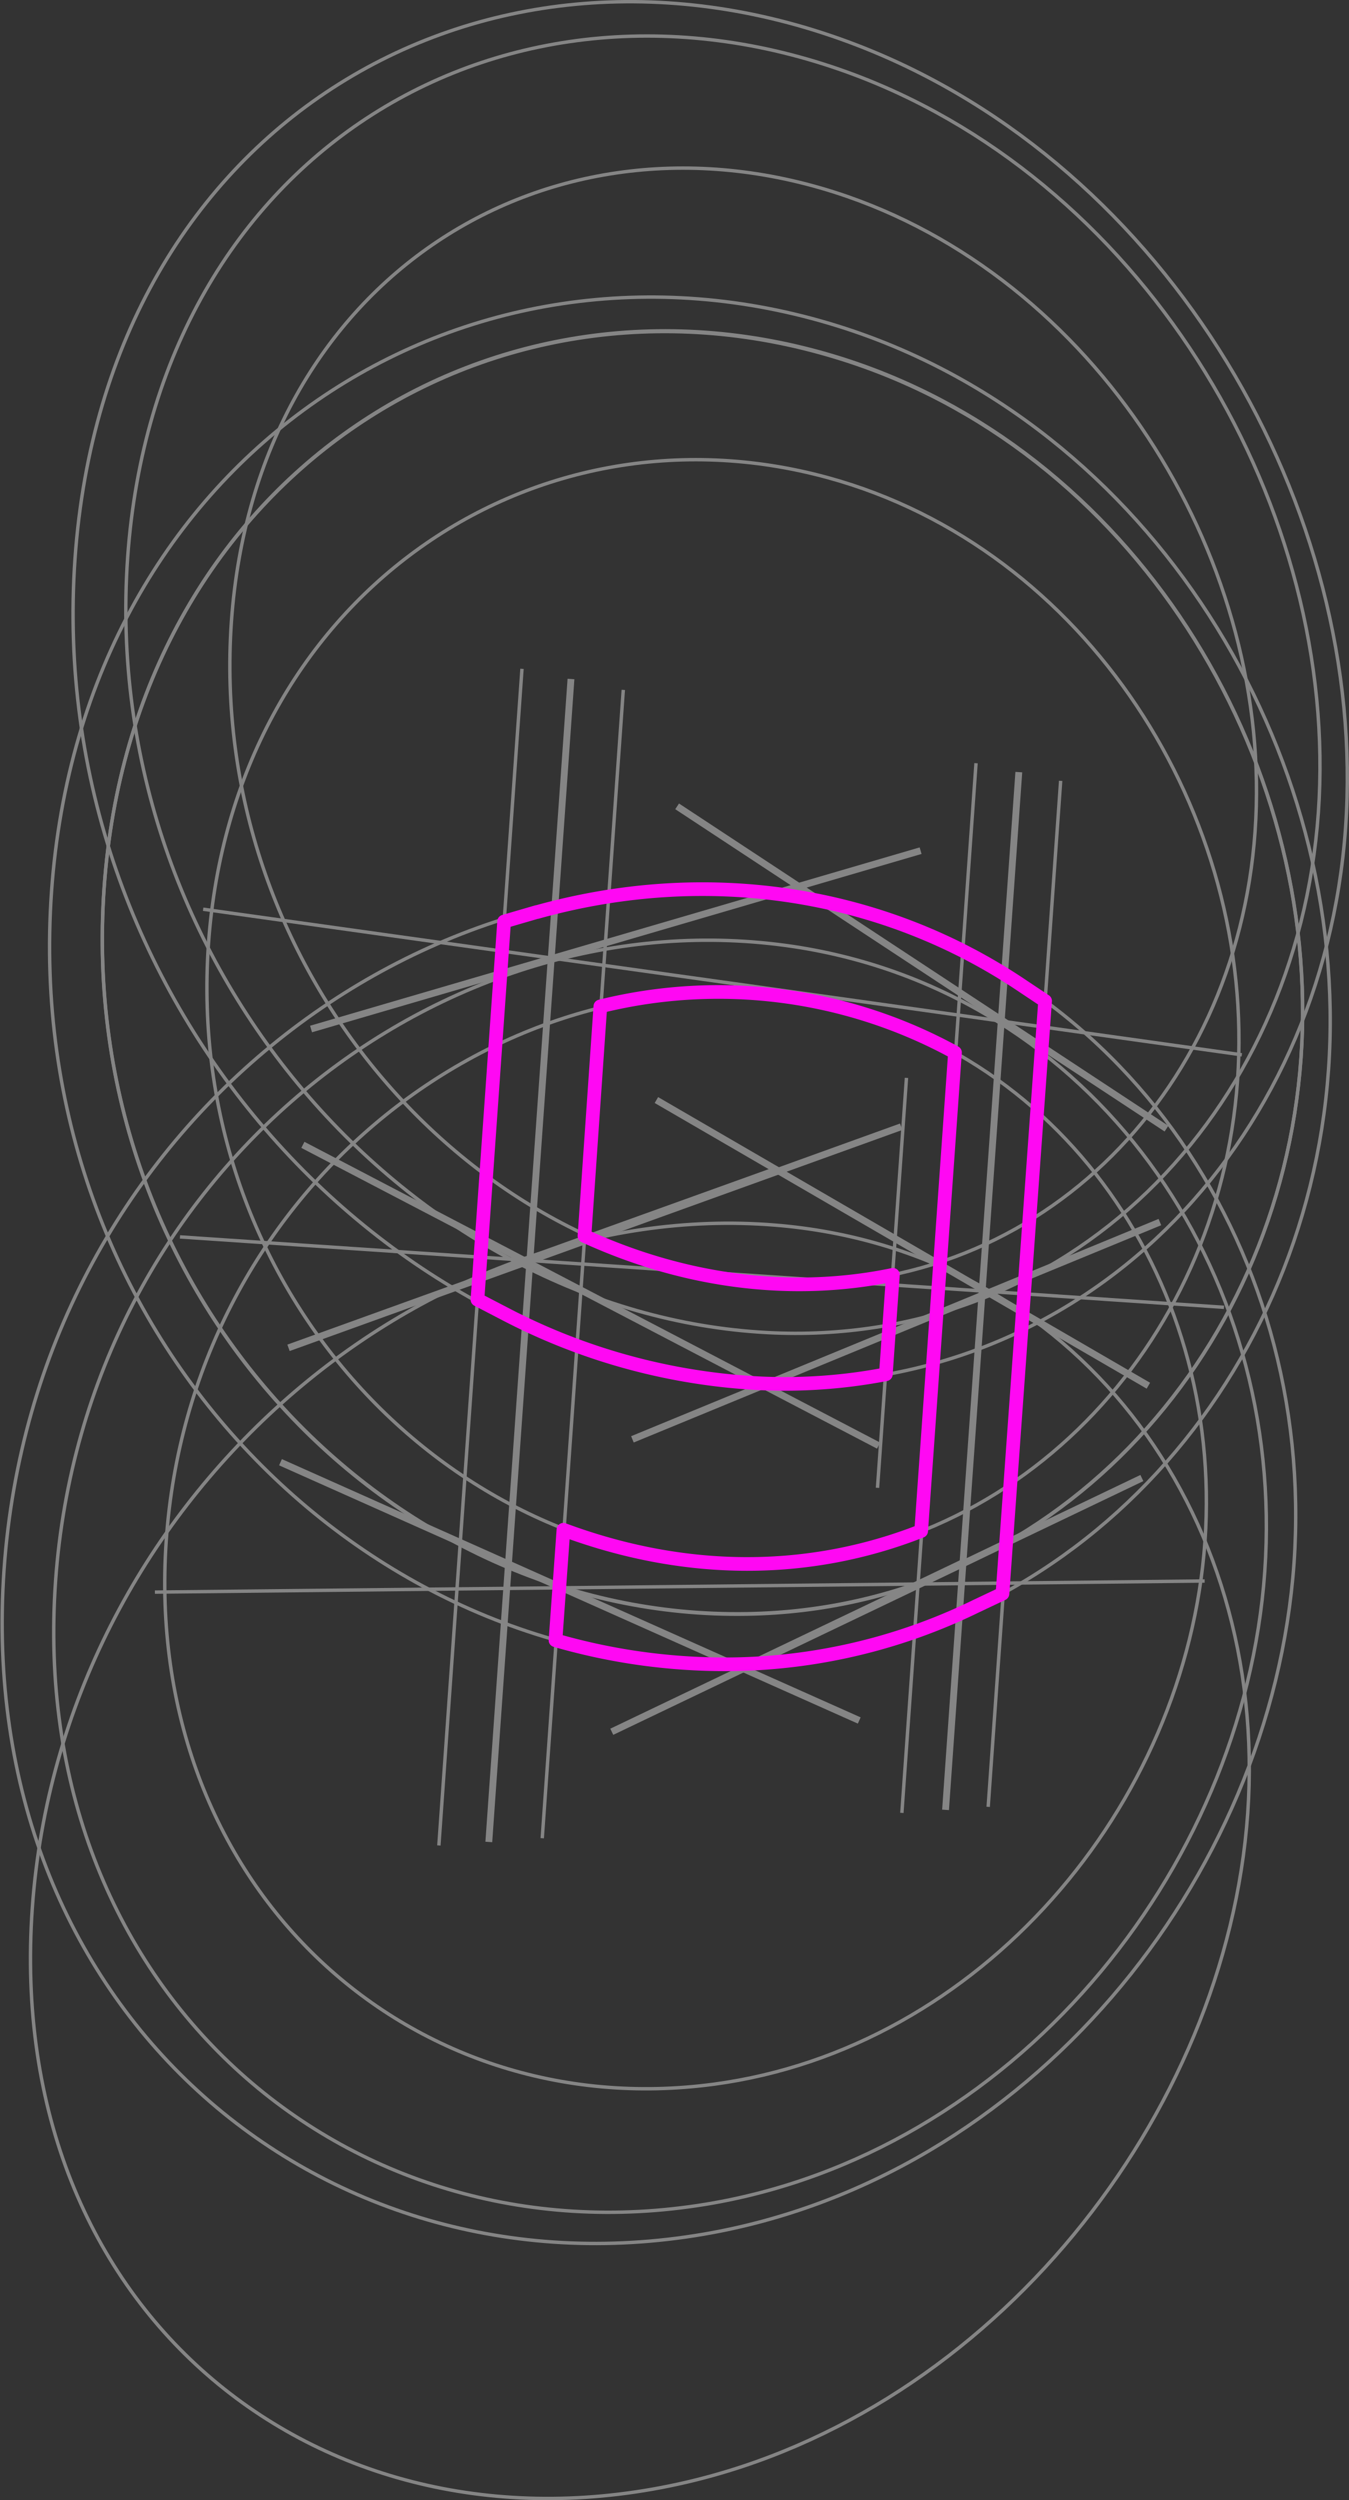 <svg xmlns="http://www.w3.org/2000/svg" viewBox="0 0 169.92 314.72"><rect x="0" y="0" width="169.92" height="314.72" fill="#333333" stroke="none"/><defs><style>.cls-1{opacity:0.4;}.cls-2,.cls-3,.cls-4{fill:none;}.cls-2,.cls-3{stroke:#fff;stroke-miterlimit:10;}.cls-2{stroke-width:0.43px;}.cls-3{stroke-width:0.86px;}.cls-4{stroke:#ff08f3;stroke-linecap:round;stroke-linejoin:round;stroke-width:1.72px;}</style></defs><title>Datový zdroj 21</title><g id="Vrstva_2" data-name="Vrstva 2"><g id="Obsah"><g class="cls-1"><polygon class="cls-2" points="123.69 162.85 95.89 174.28 66.72 159.05 69.44 120.55 100.32 111.53 126.12 128.49 123.69 162.85"/><polygon class="cls-2" points="121.31 196.45 93.38 209.79 64.06 196.71 66.78 158.2 97.81 147.04 123.74 162.09 121.31 196.45"/><line class="cls-2" x1="65.75" y1="84.19" x2="55.28" y2="232.3"/><line class="cls-2" x1="133.6" y1="98.29" x2="124.47" y2="227.44"/><line class="cls-2" x1="122.94" y1="96.07" x2="113.6" y2="228.2"/><line class="cls-2" x1="114.18" y1="135.68" x2="110.53" y2="187.28"/><line class="cls-2" x1="78.51" y1="86.84" x2="68.3" y2="231.39"/><line class="cls-2" x1="156.42" y1="132.78" x2="25.59" y2="114.45"/><line class="cls-2" x1="154.17" y1="164.56" x2="22.67" y2="155.7"/><line class="cls-2" x1="151.74" y1="199.01" x2="19.51" y2="200.41"/><line class="cls-3" x1="71.92" y1="85.47" x2="61.57" y2="231.86"/><line class="cls-3" x1="128.33" y1="97.19" x2="119.1" y2="227.82"/><line class="cls-3" x1="85.29" y1="101.5" x2="146.93" y2="142.07"/><line class="cls-3" x1="82.68" y1="138.47" x2="144.65" y2="174.43"/><line class="cls-3" x1="115.96" y1="107.08" x2="39.18" y2="129.53"/><line class="cls-3" x1="113.51" y1="141.83" x2="36.34" y2="169.66"/><line class="cls-3" x1="108.23" y1="216.57" x2="35.33" y2="184.06"/><line class="cls-3" x1="110.67" y1="181.97" x2="38.15" y2="144.11"/><line class="cls-3" x1="77.06" y1="217.99" x2="143.83" y2="186.05"/><line class="cls-3" x1="79.66" y1="181.18" x2="146.1" y2="153.83"/><path class="cls-2" d="M163.87,133.18c-2.68,38-31.71,69.37-69.76,70-44.84.8-84.6-40.05-81-91.38S61.45,31.61,105.3,45C142.49,56.29,166.56,95.13,163.87,133.18Z"/><path class="cls-2" d="M166.06,102.29c-2.69,38-31.58,67.46-69.44,65.45C52,165.36,12.45,121.49,16.08,70.16S64.18-7,107.8,9.48C144.81,23.5,168.75,64.24,166.06,102.29Z"/><path class="cls-2" d="M163.88,133.13c-2.69,38-31.72,69.36-69.76,70-44.85.79-84.61-40.07-81-91.4S61.45,31.54,105.3,44.9C142.49,56.24,166.57,95.08,163.88,133.13Z"/><path class="cls-2" d="M159.31,197.82c-2.69,38.05-32,73.34-70.44,79.65C43.55,284.91,3.34,250.37,7,199s48.76-86.54,93.08-79.83C137.64,124.91,162,159.77,159.31,197.82Z"/><path class="cls-2" d="M163,196.69c-2.83,40.14-33.63,77.56-74.35,84.54-48.5,8.32-92-28.44-88.14-83.65s52.67-92.48,100-84.69C140.26,119.43,165.79,156.55,163,196.69Z"/><path class="cls-2" d="M169.49,104.16c-2.84,40.14-33.21,71.54-73.32,69.91C48.39,172.14,5.55,125.51,9.45,70.3s52-82.61,98.62-64.57C147.22,20.88,172.33,64,169.49,104.16Z"/><path class="cls-2" d="M167.34,134.65c-2.84,40.14-33.35,73.53-73.66,74.74-48,1.44-91.09-41.93-87.19-97.15s52.2-85.86,99.08-71.19C144.92,53.35,170.17,94.51,167.34,134.65Z"/><path class="cls-2" d="M151.78,194c-2.36,33.47-28.34,63.84-61.84,68.35-38.61,5.19-72-25.11-69-68.44S61.73,120.3,99.6,125.55C132.46,130.11,154.15,160.51,151.78,194Z"/><path class="cls-2" d="M158.09,104.65c-2.36,33.47-28,59-61,56.87-38.07-2.5-71-40-67.94-83.3s40.27-66.42,77.6-53.48C139.11,36,160.46,71.18,158.09,104.65Z"/><path class="cls-2" d="M155.88,136c-2.36,33.47-28.12,60.73-61.31,60.89-38.27.2-71.37-34.76-68.31-78.09s40.45-68.94,78-58.68C136.78,69,158.25,102.48,155.88,136Z"/><path class="cls-2" d="M157.16,228.29c-2.69,38-32.13,75.22-70.76,84.18-45.54,10.56-86-21-82.33-72.32s49-89.53,93.51-85.94C135.36,157.25,159.84,190.24,157.16,228.29Z"/></g><path class="cls-4" d="M67.62,114.8,63.5,116l-3.36,47.59,3.85,2a77.88,77.88,0,0,0,32,8.55,67.77,67.77,0,0,0,15.59-1.15l.89-12.52c-12.48,2.59-26,1-38.85-4.89l2-28.9a62,62,0,0,1,44.67,5.81l-4.26,60.23c-14,5.5-29.53,5.61-45.06-.16l-1,13.91a76.85,76.85,0,0,0,23.34,3,72.2,72.2,0,0,0,29.6-7.27l3.36-1.59L131.64,126l-3-2c-17.24-11.55-39.23-15.26-61-9.19Z"/></g></g></svg>